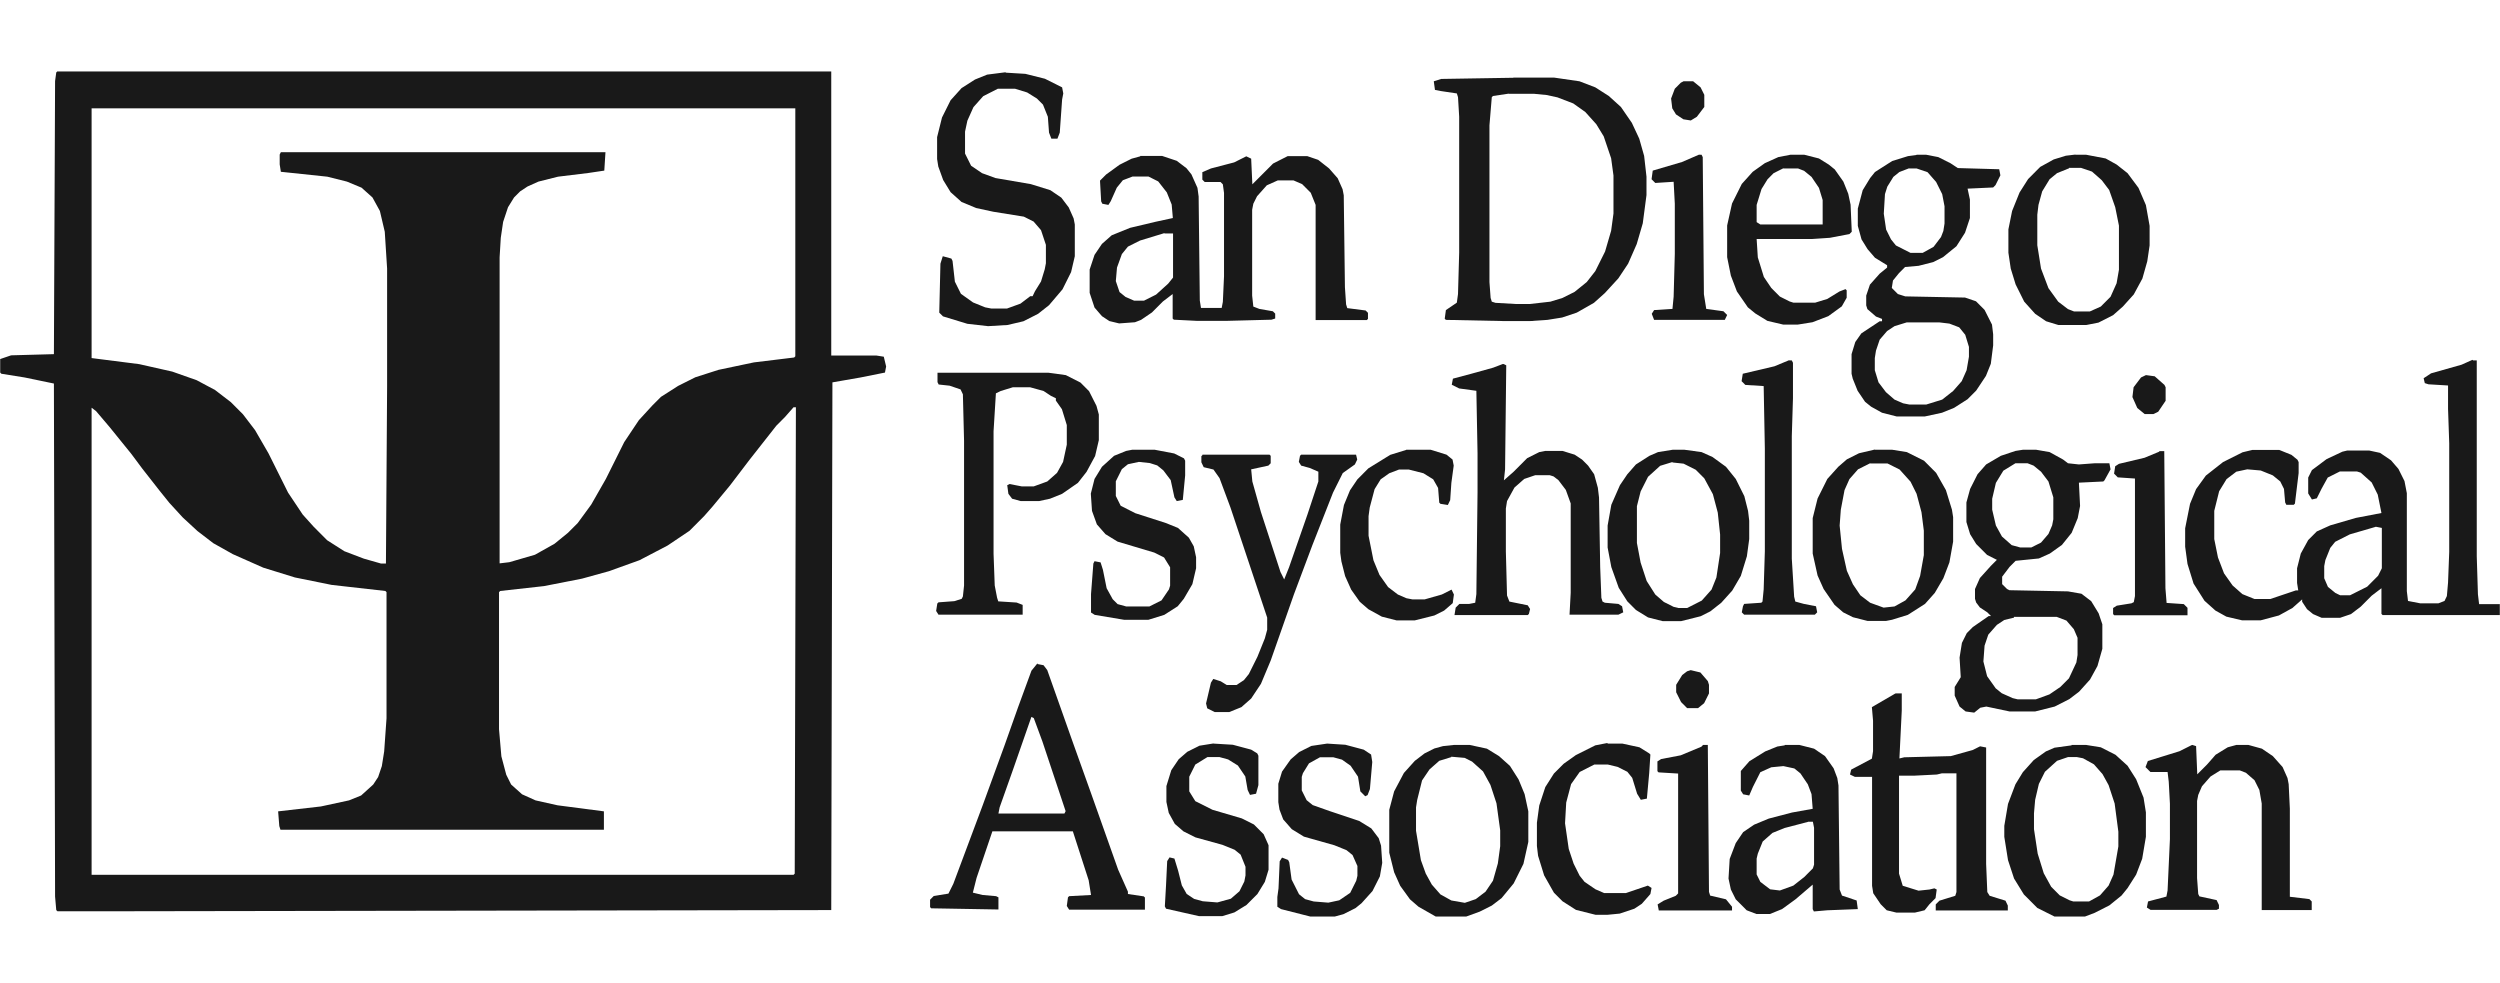 <?xml version="1.0" encoding="UTF-8"?>
<svg id="Layer_1" data-name="Layer 1" xmlns="http://www.w3.org/2000/svg" version="1.1" viewBox="0 0 1280 502" width="300px" height="118px" preserveAspectRatio="none">
  <defs>
    <style>
      .cls-1 {
        fill: #191919;
        stroke-width: 0px;
      }
    </style>
  </defs>
  <path class="cls-1" d="M29.4,36.5h396.2v145h23.1l3.8.6,1.2,5-.6,3.1-12.5,2.5-14.4,2.5-.6,269.4-363.1.6H29.4l-.6-.6-.6-6.9-.6-261.9-15-3.1-11.9-1.9-.6-.6v-6.9l5.6-1.9,21.9-.6.6-139.4.6-4.4.6-.6ZM46.9,55.3v127.5l24.4,3.1,16.9,3.8,12.5,4.4,9.4,5,8.1,6.2,6.2,6.2,6.2,8.1,6.9,11.9,10,20,7.5,11.2,5.6,6.2,6.9,6.9,8.8,5.6,10,3.8,8.8,2.5h2.5l.6-90.6v-60l-1.2-18.8-2.5-10.6-3.8-6.9-5.6-5-7.5-3.1-10-2.5-23.8-2.5-.6-3.8v-5l.6-1.2h166.2l-.6,9.4-8.1,1.2-15.6,1.9-10,2.5-5.6,2.5-3.8,2.5-3.1,3.1-3.1,5-2.5,7.5-1.2,8.1-.6,10v156.2l5-.6,13.1-3.8,10-5.6,6.9-5.6,5-5,6.9-9.4,7.5-13.1,9.4-18.8,7.5-11.2,6.9-7.5,4.4-4.4,8.8-5.6,8.8-4.4,11.9-3.8,18.1-3.8,20.6-2.5.6-.6V55.3H46.9ZM46.9,207.8v238.8h359.4l.6-.6.6-238.1h-1.2l-4.4,5-4.4,4.4-13.8,17.5-10,13.1-8.8,10.6-4.4,5-7.5,7.5-11.2,7.5-14.4,7.5-15.6,5.6-13.8,3.8-19.4,3.8-22.5,2.5-.6.6v70l1.2,13.8,2.5,9.4,2.5,5,5.6,5,6.9,3.1,11.2,2.5,23.8,3.1v9.4h-165.6l-.6-1.9-.6-7.5,21.9-2.5,14.4-3.1,6.2-2.5,6.2-5.6,2.5-3.8,1.9-5.6,1.2-7.5,1.2-16.9v-64.4l-.6-.6-27.5-3.1-18.8-3.8-16.2-5-15.6-6.9-10-5.6-8.1-6.2-7.5-6.9-6.9-7.5-5-6.2-8.8-11.2-5.6-7.5-11.2-13.8-6.9-8.1-2.5-1.9Z"/>
  <path class="cls-1" d="M1266.2,184h1.9v100l.6,19.4.6,5h10.6v5.6h-60l-.6-.6v-13.1l-5,3.8-5.6,5.6-5,3.8-5.6,1.9h-9.4l-4.4-1.9-3.1-2.5-2.5-3.8v-1.2l-5,4.4-6.9,3.8-9.4,2.5h-9.4l-8.1-1.9-5.6-3.1-5.6-5-5.6-8.8-3.1-10-1.2-8.8v-9.4l2.5-12.5,3.1-7.5,5-6.9,8.8-6.9,10-5,5-1.2h13.8l6.2,2.5,3.1,2.5.6,1.2v5.6l-1.9,15.6-.6.6h-3.8l-.6-1.2-.6-6.9-1.9-3.8-3.8-3.1-6.2-2.5-6.9-.6-5.6,1.2-5,3.8-3.8,6.2-2.5,10v14.4l1.9,9.4,3.1,8.1,4.4,6.2,5,4.4,6.2,2.5h8.1l13.1-4.4h1.2l-.6-3.8v-7.5l1.9-7.5,3.8-6.9,4.4-4.4,6.9-3.1,13.1-3.8,13.1-2.5-1.9-9.4-3.1-6.2-5.6-5-1.9-.6h-8.8l-6.2,3.1-3.1,5.6-2.5,5-2.5.6-1.9-3.1v-8.1l1.9-3.8,7.5-5.6,8.1-3.8,2.5-.6h11.2l5.6,1.2,5.6,3.8,3.8,4.4,3.1,6.2,1.2,6.2v50l.6,5,6.2,1.2h9.4l3.1-1.2,1.2-2.5.6-6.9.6-15.6v-55.6l-.6-17.5v-11.9l-10-.6-1.9-.6-.6-2.5,3.8-2.5,15.6-4.4,5.6-2.5ZM1216.2,269l-13.1,3.8-7.5,3.8-2.5,3.1-2.5,6.2-.6,3.1v6.2l1.9,4.4,3.8,3.1,2.5,1.2h5l8.8-4.4,5.6-5.6,1.9-3.8v-20.6l-3.1-.6Z"/>
  <path class="cls-1" d="M583.8,79.6h11.2l7.5,2.5,5,3.8,2.5,3.1,3.1,6.9.6,4.4.6,53.1.6,3.8h10.6l.6-3.1.6-13.1v-42.5l-.6-4.4-1.2-1.2h-8.1l-1.2-1.2v-3.8l4.4-1.9,11.9-3.1,6.2-3.1,2.5,1.2.6,13.1,10.6-10.6,7.5-3.8h10l5.6,1.9,5.6,4.4,4.4,5,2.5,5.6.6,3.1.6,46.9.6,8.8.6,1.9,9.4,1.2,1.2,1.2v3.1l-.6.6h-26.2v-58.8l-2.5-6.2-4.4-4.4-4.4-1.9h-8.1l-5.6,2.5-5,5.6-1.9,3.8-.6,3.1v43.8l.6,5.6,3.1,1.2,6.9,1.2,1.2,1.2v2.5l-1.9.6-23.1.6h-15l-11.9-.6-.6-.6v-12.5l-5,3.8-5.6,5.6-5.6,3.8-3.1,1.2-8.1.6-5-1.2-3.8-2.5-3.8-4.4-2.5-7.5v-11.9l2.5-7.5,3.8-5.6,5-4.4,9.4-3.8,13.1-3.1,8.8-1.9-.6-6.9-2.5-6.2-4.4-5.6-5-2.5h-8.1l-5,1.9-3.1,3.8-3.1,6.9-1.2,1.9-3.1-.6-.6-1.2-.6-10.6,3.1-3.1,6.9-5,6.2-3.1,4.4-1.2ZM596.2,119l-12.5,3.8-6.2,3.1-3.1,3.8-2.5,6.9-.6,6.9,1.9,5.6,3.1,2.5,4.4,1.9h5l6.2-3.1,6.2-5.6,2.5-3.1v-22.5h-4.4Z"/>
  <path class="cls-1" d="M775,39.6h20.6l13.1,1.9,8.1,3.1,6.9,4.4,6.2,5.6,5.6,8.1,3.8,8.1,2.5,8.8,1.2,10.6v9.4l-1.9,14.4-3.1,10.6-4.4,10-5,7.5-6.9,7.5-5.6,5-8.8,5-7.5,2.5-7.5,1.2-8.8.6h-13.8l-29.4-.6-.6-.6.6-4.4,5.6-3.8.6-4.4.6-21.2V59.6l-.6-10-.6-1.9-8.1-1.2-3.1-.6-.6-4.4,3.8-1.2,36.9-.6ZM772.5,47.8l-8.1,1.2-.6.6-1.2,14.4v80l.6,8.1.6,1.9,1.9.6,10.6.6h6.9l10.6-1.2,6.2-1.9,6.2-3.1,6.2-5,4.4-5.6,5-10,3.1-10.6,1.2-8.8v-19.4l-1.2-8.8-3.8-11.2-3.8-6.2-5.6-6.2-6.2-4.4-8.1-3.1-5.6-1.2-6.2-.6h-13.1Z"/>
  <path class="cls-1" d="M1035.6,229.6h6.9l6.9,1.2,6.9,3.8,2.5,1.9,5.6.6,8.1-.6h7.5l.6,3.1-3.1,5.6-.6.6-12.5.6.6,11.9-1.2,6.2-3.1,7.5-5,6.2-6.2,4.4-5.6,2.5-11.9,1.2-3.1,3.1-3.8,5v3.8l2.5,2.5,1.2.6,30,.6,6.9,1.2,5,3.8,3.8,6.2,1.9,5.6v12.5l-2.5,8.8-3.8,6.9-5.6,6.2-5,3.8-7.5,3.8-10,2.5h-13.1l-11.9-2.5-3.1.6-3.1,2.5-4.4-.6-3.1-2.5-2.5-5.6v-4.4l3.1-5-.6-10,1.2-7.5,2.5-5,3.1-3.1,8.1-5.6h1.2l-1.9-1.9-3.8-2.5-1.9-2.5-.6-1.9v-5l2.5-5.6,5.6-6.2,3.1-3.1-5-2.5-5.6-5.6-3.1-5-1.9-6.2v-10l1.9-6.9,3.8-7.5,4.4-5,7.5-4.4,7.5-2.5,3.8-.6ZM1031.9,236.5l-6.2,3.8-3.8,6.2-1.9,8.1v5.6l1.9,8.1,3.1,5.6,5,4.4,4.4,1.2h5.6l5-2.5,3.8-4.4,1.9-4.4.6-3.1v-11.2l-2.5-8.1-3.8-5-3.8-3.1-3.1-1.2h-6.2ZM1031.2,315.3l-5,1.2-3.8,2.5-4.4,5-1.9,5.6-.6,8.1,1.9,7.5,4.4,6.2,3.1,2.5,5.6,2.5,2.5.6h9.4l6.9-2.5,5.6-3.8,4.4-4.4,3.8-8.1.6-3.8v-8.8l-1.9-4.4-3.8-4.4-5-1.9h-21.9Z"/>
  <path class="cls-1" d="M981.2,79h5l6.2,1.2,6.2,3.1,3.8,2.5,21.2.6.6,3.1-2.5,5-1.2,1.2-13.1.6,1.2,5.6v9.4l-2.5,7.5-4.4,6.9-6.9,5.6-5,2.5-7.5,1.9-6.9.6-3.1,3.1-3.1,3.8-.6,3.8,3.1,3.1,3.8,1.2,30.6.6,5.6,1.9,4.4,4.4,3.8,7.5.6,5v5.6l-1.2,9.4-2.5,6.2-5,7.5-4.4,4.4-6.9,4.4-6.2,2.5-8.8,1.9h-14.4l-7.5-1.9-5.6-3.1-3.1-2.5-3.8-5.6-2.5-6.2-.6-2.5v-10l1.9-6.2,3.1-4.4,9.4-6.2h1.2v-1.2l-3.1-1.2-4.4-3.8-.6-1.9v-5l1.9-5.6,5-5.6,3.8-3.1v-1.2l-6.2-3.8-3.8-4.4-3.1-5-1.9-6.9v-8.8l2.5-9.4,3.8-6.2,2.5-3.1,8.8-5.6,8.1-2.5,4.4-.6ZM977.5,85.9l-5,1.9-3.1,2.5-3.1,5-1.2,3.8-.6,10,1.2,8.1,2.5,5,2.5,3.1,7.5,3.8h6.2l5.6-3.1,3.8-5,1.2-3.1.6-3.8v-8.8l-1.2-6.2-3.1-6.2-4.4-5-5.6-1.9h-3.8ZM976.2,164.6l-6.2,1.9-3.8,2.5-3.8,4.4-1.9,5.6-.6,3.8v6.2l1.9,6.2,3.8,5,4.4,3.8,4.4,1.9,3.1.6h8.8l8.1-2.5,5.6-4.4,4.4-5,2.5-5.6,1.2-6.9v-5l-1.9-6.2-3.1-3.8-5-1.9-5-.6h-16.9Z"/>
  <path class="cls-1" d="M531.2,339l3.1.6,1.9,2.5,13.1,36.9,9.4,26.2,13.8,38.8,5,11.2v1.2l8.1,1.2.6.6v6.2h-38.8l-1.2-1.9.6-4.4.6-.6,11.2-.6-1.2-7.5-8.1-25h-41.2l-8.1,23.8-1.9,7.5,5,1.2,6.9.6,1.2.6v6.2l-34.4-.6-.6-.6v-3.8l1.9-1.9,7.5-1.2,2.5-5,15-40,11.2-30.6,6.9-19.4,6.9-18.8,3.1-3.8ZM528.1,365.9l-9.4,26.9-6.9,19.4-.6,3.1h33.8l.6-1.2-11.9-35.6-4.4-11.9-1.2-.6Z"/>
  <path class="cls-1" d="M770,185.9l1.2.6-.6,53.1-.6,5.6,5-4.4,6.9-6.9,6.2-3.1,3.1-.6h8.8l6.2,1.9,3.8,2.5,3.1,3.1,3.1,4.4,1.9,6.9.6,5,.6,35.6.6,15.6.6,1.9,1.2.6,6.9.6,1.9,1.2.6,3.1-2.5,1.2h-25l.6-11.2v-45.6l-2.5-6.9-3.8-5-2.5-1.9-1.9-.6h-7.5l-5.6,1.9-5,4.4-3.8,6.9-.6,3.8v21.9l.6,22.5,1.2,3.1,9.4,1.9,1.2,1.9-.6,2.5-.6.6h-37.5l.6-3.8,1.9-1.9h5l3.1-.6.6-4.4.6-51.9v-20l-.6-31.9-8.8-1.2-3.8-1.9.6-3.1,9.4-2.5,11.2-3.1,5-1.9Z"/>
  <path class="cls-1" d="M480,190.3h56.9l8.8,1.2,7.5,3.8,4.4,4.4,3.8,7.5,1.2,4.4v13.1l-1.9,8.1-4.4,8.1-4.4,5.6-8.1,5.6-6.2,2.5-5.6,1.2h-9.4l-4.4-1.2-1.9-2.5-.6-4.4,1.2-.6,6.2,1.2h6.2l6.9-2.5,5-4.4,3.1-5.6,1.9-8.8v-10l-2.5-8.1-3.1-4.4v-1.2l-2.5-1.2-3.8-2.5-6.9-1.9h-8.8l-6.2,1.9-2.5,1.2-1.2,19.4v62.5l.6,16.2,1.2,6.2.6,1.9,9.4.6,3.1,1.2v5h-43.1l-1.2-1.9.6-3.8.6-.6,8.1-.6,3.8-1.2.6-1.2.6-5.6v-73.8l-.6-23.8-1.2-2.5-5.6-1.9-5.6-.6-.6-1.2v-5Z"/>
  <path class="cls-1" d="M515,37.1l10,.6,10,2.5,8.8,4.4.6,3.1-.6,3.1-1.2,16.9-1.2,3.1h-3.1l-1.2-3.1-.6-8.1-2.5-6.2-3.1-3.1-5-3.1-6.2-1.9h-8.8l-7.5,3.8-5,5.6-3.1,6.9-1.2,5.6v11.2l3.1,6.2,5.6,3.8,6.9,2.5,18.1,3.1,10,3.1,5.6,3.8,3.8,5,2.5,5.6.6,3.1v16.2l-1.9,8.1-4.4,8.8-6.9,8.1-5.6,4.4-7.5,3.8-8.1,1.9-10,.6-10.6-1.2-12.5-3.8-1.9-1.9.6-25,1.2-3.8,4.4,1.2.6,1.2,1.2,10.6,3.1,6.2,6.2,4.4,6.2,2.5,3.1.6h8.1l6.9-2.5,5-3.8h1.2l1.2-2.5,3.1-5,1.9-6.2.6-3.1v-9.4l-2.5-7.5-3.8-4.4-5-2.5-15.6-2.5-8.8-1.9-7.5-3.1-5.6-5-3.8-6.2-2.5-6.9-.6-3.8v-11.2l2.5-10,4.4-8.8,5.6-6.2,6.9-4.4,6.2-2.5,9.4-1.2Z"/>
  <path class="cls-1" d="M970.6,354h3.1v8.8l-1.2,24.4,2.5-.6,23.8-.6,11.2-3.1,3.8-1.9,3.1.6v59.4l.6,14.4,1.2,1.9,8.1,2.5,1.2,2.5v2.5h-36.9v-3.1l1.9-1.9,8.1-2.5.6-1.9v-60.6h-7.5l-2.5.6-11.9.6h-7.5v50l1.9,6.2,8.1,2.5,5.6-.6,2.5-.6,1.2.6-.6,4.4-3.1,3.1-2.5,3.1-5,1.2h-9.4l-5-1.2-3.1-3.1-3.8-5.6-.6-3.8v-55.6h-8.8l-2.5-1.2.6-2.5,10.6-5.6.6-3.8v-15.6l-.6-6.9,11.9-6.9Z"/>
  <path class="cls-1" d="M1122.5,380.3l1.9.6.6,14.4,5-5,4.4-5,6.2-3.8,4.4-1.2h6.2l6.9,1.9,5.6,3.8,5,5.6,2.5,5.6.6,3.1.6,12.5v45l10,1.2,1.2,1.2v4.4h-25.6v-54.4l-1.2-6.9-2.5-5-4.4-3.8-3.1-1.2h-10l-5,3.1-4.4,5-1.9,4.4-.6,3.1v39.4l.6,8.1.6,1.2,8.8,1.9,1.2,2.5v1.9l-1.2.6h-33.8l-1.9-1.2.6-3.1,9.4-2.5.6-3.1,1.2-26.2v-18.1l-.6-11.2-.6-5h-8.8l-2.5-2.5,1.2-3.1,16.2-5,6.2-3.1Z"/>
  <path class="cls-1" d="M856.2,229.6h6.2l8.8,1.2,5.6,2.5,6.9,5,5,6.2,4.4,8.8,1.9,7.5.6,5v9.4l-1.2,8.8-3.1,10-4.4,7.5-5.6,6.2-5.6,4.4-5,2.5-10,2.5h-9.4l-7.5-1.9-6.2-3.8-4.4-4.4-4.4-6.9-3.8-10.6-1.9-10v-11.2l1.9-10.6,4.4-10,3.8-5.6,4.4-5,6.9-4.4,4.4-1.9,7.5-1.2ZM856.2,235.9l-6.2,1.9-6.2,5.6-3.8,7.5-1.9,7.5v18.8l1.9,10,3.1,9.4,4.4,6.9,4.4,3.8,5,2.5,2.5.6h4.4l7.5-3.8,5-5.6,2.5-6.2,1.9-12.5v-9.4l-1.2-11.2-2.5-9.4-4.4-8.1-4.4-4.4-6.2-3.1-5.6-.6Z"/>
  <path class="cls-1" d="M960,229.6h8.8l7.5,1.2,8.8,4.4,6.2,6.2,5,8.8,3.1,10,.6,3.8v12.5l-1.9,10.6-3.1,8.1-4.4,7.5-5,5.6-8.8,5.6-8.1,2.5-3.1.6h-9.4l-7.5-1.9-5-2.5-4.4-3.8-5.6-8.1-3.1-6.9-2.5-11.2v-18.1l2.5-10,5-10,5.6-6.2,4.4-3.8,6.2-3.1,8.1-1.9ZM957.5,236.5l-6.2,3.1-4.4,5-2.5,5.6-1.9,10-.6,8.1,1.2,11.9,2.5,11.2,3.1,6.9,3.8,5.6,5,3.8,6.9,2.5,5.6-.6,5.6-3.1,5-5.6,2.5-6.9,1.9-10.6v-12.5l-1.2-9.4-2.5-9.4-3.1-6.2-5.6-6.2-6.2-3.1h-8.8Z"/>
  <path class="cls-1" d="M1062.5,79h5.6l10,1.9,5.6,3.1,5.6,4.4,5.6,7.5,3.8,8.8,1.9,10.6v10l-1.2,8.1-2.5,8.8-4.4,8.1-5.6,6.2-5,4.4-7.5,3.8-6.2,1.2h-14.4l-6.2-1.9-5.6-3.8-5.6-6.2-4.4-8.8-2.5-8.1-1.2-8.1v-11.9l1.9-9.4,3.8-9.4,4.4-6.9,6.2-6.2,6.9-3.8,6.2-1.9,5-.6ZM1059.4,85.9l-6.2,2.5-3.8,3.1-3.8,6.2-1.9,6.9-.6,5v15.6l1.9,11.9,3.8,10,5,6.9,5,3.8,3.1,1.2h8.1l5.6-2.5,5-5,3.1-6.9,1.2-6.9v-22.5l-1.9-9.4-3.1-8.8-3.8-5-5-4.4-5.6-1.9h-6.2Z"/>
  <path class="cls-1" d="M1060.6,380.3h7.5l7.5,1.2,7.5,3.8,6.2,5.6,4.4,6.9,3.8,9.4,1.2,7.5v12.5l-1.9,11.2-3.1,8.1-4.4,6.9-3.1,3.8-6.2,5-7.5,3.8-5,1.9h-15.6l-8.8-4.4-6.9-6.9-5-8.1-3.1-9.4-1.9-11.9v-5.6l1.9-11.2,3.8-10,3.8-6.2,5.6-6.2,6.2-4.4,4.4-1.9,8.8-1.2ZM1058.8,386.5l-5.6,1.9-6.2,5.6-3.1,6.2-1.9,8.1-.6,6.9v8.1l1.9,12.5,3.1,10,3.8,6.9,4.4,4.4,5,2.5,1.9.6h8.1l5.6-3.1,4.4-5,2.5-5.6,2.5-14.4v-7.5l-1.9-14.4-3.1-9.4-3.1-5.6-4.4-5-5.6-3.1-3.1-.6h-4.4Z"/>
  <path class="cls-1" d="M615.6,232.1h34.4l.6.6v3.8l-1.2,1.2-8.8,1.9.6,6.2,4.4,15.6,10,30.6,1.9,3.8,2.5-6.2,9.4-26.9,5.6-16.9v-5l-4.4-1.9-4.4-1.2-1.2-1.9.6-3.1.6-.6h28.1l.6,2.5-1.2,2.5-6.2,4.4-5,10-10.6,26.9-9.4,25-11.9,33.8-5,11.9-5,7.5-5,4.4-6.2,2.5h-7.5l-3.8-1.9-.6-2.5,2.5-10.6,1.2-1.9,3.8,1.2,3.1,1.9h5l3.8-2.5,2.5-3.1,4.4-8.8,3.8-9.4,1.2-4.4v-6.2l-18.8-56.2-5.6-15-3.1-4.4-5-1.2-1.2-2.5v-3.1l.6-.6Z"/>
  <path class="cls-1" d="M744.4,380.3h8.1l8.8,1.9,6.2,3.8,5.6,5,4.4,6.9,3.1,7.5,1.9,8.8v15.6l-2.5,11.2-5,10-6.2,7.5-5,3.8-6.2,3.1-6.9,2.5h-15.6l-8.8-5-4.4-3.8-5-6.9-3.1-6.9-2.5-10v-21.9l2.5-9.4,5-9.4,5.6-6.2,5-3.8,5-2.5,4.4-1.2,5.6-.6ZM743.1,386.5l-6.2,1.9-5,4.4-3.8,5.6-2.5,10-.6,3.8v11.9l2.5,15,2.5,6.9,3.1,5.6,4.4,5,5.6,3.1,6.9,1.2,5.6-1.9,5-3.8,3.8-5.6,2.5-8.8,1.2-8.8v-8.1l-1.9-13.8-3.1-9.4-3.8-6.9-5.6-5-3.8-1.9-6.9-.6Z"/>
  <path class="cls-1" d="M913.8,380.3h7.5l7.5,1.9,5.6,3.8,4.4,6.2,1.9,5,.6,3.8.6,53.1,1.2,3.1,7.5,2.5.6,4.4-15.6.6-6.9.6-.6-1.2v-12.5l-8.8,7.5-6.9,5-6.2,2.5h-6.9l-5-1.9-5.6-5.6-2.5-5-1.2-5.6.6-10,3.1-8.1,3.8-5.6,5.6-3.8,7.5-3.1,11.9-3.1,10.6-1.9-.6-7.5-1.9-5-3.8-5.6-3.1-2.5-5.6-1.2-6.2.6-5.6,2.5-3.8,7.5-1.9,4.4-3.1-.6-1.2-1.9v-10l4.4-5,8.1-5,6.2-2.5,3.8-.6ZM925.6,419.6l-11.9,3.1-6.2,2.5-5,4.4-2.5,6.2-.6,2.5v8.1l1.9,3.8,5,3.8,5,.6,6.9-2.5,5.6-4.4,4.4-4.4.6-1.9v-18.8l-.6-3.1h-2.5Z"/>
  <path class="cls-1" d="M916.9,79h6.9l7.5,1.9,5,3.1,3.1,2.5,4.4,6.2,2.5,6.2,1.2,5.6.6,13.8-1.2,1.2-10,1.9-9.4.6h-28.1l.6,9.4,3.1,10,3.8,5.6,4.4,4.4,5,2.5,1.9.6h11.2l6.2-1.9,6.2-3.8,3.1-1.2.6.6v3.8l-2.5,4.4-6.9,5-8.1,3.1-7.5,1.2h-7.5l-8.1-1.9-6.2-3.8-3.8-3.1-5.6-8.1-3.1-8.1-1.9-9.4v-16.2l2.5-11.2,5-10,5.6-6.2,6.2-4.4,6.9-3.1,6.2-1.2ZM913.1,85.9l-5,2.5-3.1,3.1-3.1,5-2.5,8.1v8.8l1.9,1.2h31.9v-12.5l-1.9-6.2-3.8-5.6-3.8-3.1-3.1-1.2h-7.5Z"/>
  <path class="cls-1" d="M580,229.6h11.2l10,1.9,5,2.5.6,1.2v7.5l-1.2,12.5-3.1.6-1.2-1.9-1.9-8.8-3.8-5-3.1-2.5-3.8-1.2-5.6-.6-5.6,1.2-3.1,2.5-3.1,6.2v7.5l2.5,5,7.5,3.8,15.6,5,6.2,2.5,5.6,5,2.5,4.4,1.2,5.6v5.6l-1.9,8.1-4.4,7.5-3.1,3.8-6.9,4.4-8.1,2.5h-12.5l-15-2.5-1.9-1.2v-9.4l1.2-15.6.6-1.2,3.1.6,1.2,3.8,1.9,9.4,3.1,5.6,2.5,2.5,4.4,1.2h11.9l6.2-3.1,3.8-5.6.6-1.9v-9.4l-3.1-5-5-2.5-18.8-5.6-6.2-3.8-4.4-5-2.5-6.9-.6-8.8,1.9-7.5,3.8-6.2,6.2-5.6,6.2-2.5,3.1-.6Z"/>
  <path class="cls-1" d="M679.4,379.6l9.4.6,9.4,2.5,3.8,2.5.6,3.8-1.2,13.8-1.2,3.1-1.2.6-2.5-2.5-1.2-7.5-3.8-5.6-4.4-3.1-4.4-1.2h-6.9l-5.6,3.1-3.1,5-.6,1.9v6.9l2.5,5,3.1,2.5,8.8,3.1,15,5,6.2,3.8,3.8,5,1.2,3.8.6,8.8-1.2,6.9-3.8,7.5-5.6,6.2-3.1,2.5-6.2,3.1-4.4,1.2h-12.5l-15-3.8-1.9-1.2v-5l.6-4.4.6-13.8,1.2-1.9,3.1,1.2.6,1.2,1.2,8.8,3.8,7.5,3.1,2.5,4.4,1.2,7.5.6,5.6-1.2,5.6-3.8,3.1-6.2.6-2.5v-5l-2.5-5.6-3.1-2.5-6.2-2.5-15.6-4.4-6.2-3.8-4.4-5-1.9-5-.6-3.8v-9.4l1.9-6.2,4.4-6.2,4.4-3.8,6.2-3.1,8.1-1.2Z"/>
  <path class="cls-1" d="M621.2,379.6l10,.6,9.4,2.5,3.1,1.9.6,1.2v15l-1.2,4.4-3.1.6-1.2-2.5-1.2-6.9-3.8-5.6-5-3.1-4.4-1.2h-6.2l-6.2,3.8-3.1,6.2v7.5l3.1,5,8.8,4.4,15,4.4,6.2,3.1,5,5,2.5,5.6v12.5l-1.9,6.2-3.8,6.2-5.6,5.6-6.2,3.8-6.2,1.9h-11.9l-16.9-3.8-.6-1.2.6-10.6.6-12.5,1.2-1.9,2.5.6,1.9,6.2,1.9,7.5,2.5,4.4,3.8,2.5,4.4,1.2,7.5.6,6.9-1.9,4.4-3.8,2.5-5,.6-3.1v-4.4l-2.5-6.2-3.1-2.5-6.2-2.5-13.8-3.8-6.2-3.1-4.4-3.8-3.1-5.6-1.2-5.6v-8.1l2.5-8.1,3.8-5.6,4.4-3.8,6.2-3.1,7.5-1.2Z"/>
  <path class="cls-1" d="M916.2,184h1.2l.6,1.2v18.1l-.6,19.4v62.5l1.2,19.4.6,2.5,4.4,1.2,6.2,1.2.6,3.1-1.2,1.2h-36.2l-1.2-1.2.6-3.1.6-1.2,8.8-.6.6-.6.6-6.2.6-19.4v-52.5l-.6-31.9-9.4-.6-1.9-1.9.6-3.8,16.2-3.8,7.5-3.1Z"/>
  <path class="cls-1" d="M823.1,379.6h7.5l8.8,1.9,5,3.1.6.6-.6,9.4-1.2,13.1-3.1.6-1.9-3.1-2.5-8.1-2.5-3.1-5-2.5-5-1.2h-6.9l-7.5,3.8-4.4,6.2-2.5,9.4-.6,10.6,1.9,13.1,2.5,7.5,3.1,6.2,2.5,3.1,5.6,3.8,4.4,1.9h11.2l11.2-3.8,1.9,1.2-.6,3.1-4.4,5-3.8,2.5-7.5,2.5-6.2.6h-6.2l-10-2.5-6.9-4.4-4.4-4.4-5-8.8-3.1-10-.6-5v-11.9l1.2-8.8,3.1-9.4,4.4-6.9,5-5,6.2-4.4,10-5,6.2-1.2Z"/>
  <path class="cls-1" d="M720,229.6h12.5l8.1,2.5,3.1,2.5.6,3.1-1.2,8.8-.6,8.8-1.2,2.5-3.8-.6-.6-.6-.6-7.5-2.5-4.4-5-3.1-7.5-1.9h-5l-5,1.9-4.4,3.1-3.1,5-2.5,9.4-.6,4.4v10l2.5,12.5,3.1,7.5,4.4,6.2,5,3.8,4.4,1.9,3.1.6h6.2l8.8-2.5,5-2.5,1.2,2.5-.6,4.4-4.4,3.8-5,2.5-10,2.5h-9.4l-7.5-1.9-6.9-3.8-4.4-3.8-4.4-6.2-3.1-6.9-1.9-7.5-.6-4.4v-14.4l1.9-10,3.1-7.5,3.8-5.6,5.6-5.6,11.2-6.9,8.1-2.5Z"/>
  <path class="cls-1" d="M1105.6,230.3h2.5l.6,70,.6,7.5,8.8.6,1.9,1.9v3.8h-37.5l-.6-.6v-3.1l1.9-1.2,7.5-1.2,1.2-.6.6-3.1v-60l-8.8-.6-1.9-1.9.6-3.8,1.9-1.2,13.1-3.1,7.5-3.1Z"/>
  <path class="cls-1" d="M871.9,380.3h2.5l.6,75,.6,1.9,8.1,1.9,3.1,3.8v1.9h-37.5l-.6-3.1,3.1-1.9,6.2-2.5,1.2-1.2v-61.2l-10-.6-.6-.6v-5l1.9-1.2,10-1.9,10.6-4.4.6-.6Z"/>
  <path class="cls-1" d="M870,79h1.2l.6,1.2.6,70,1.2,7.5,8.8,1.2,1.9,1.9-1.2,2.5h-36.2l-1.2-3.1,1.2-1.9,9.4-.6.6-6.2.6-21.9v-25.6l-.6-11.2-9.4.6-1.9-1.9.6-4.4,15-4.4,8.8-3.8Z"/>
  <path class="cls-1" d="M861.9,41.5h5l3.8,3.1,1.9,3.8v6.2l-3.8,5-3.1,1.9-3.8-.6-3.8-2.5-1.9-3.1-.6-5,1.9-5,3.1-3.1,1.2-.6Z"/>
  <path class="cls-1" d="M1098.8,191.5l4.4.6,5,4.4.6,1.2v6.9l-3.8,5.6-2.5,1.2h-4.4l-3.8-3.1-2.5-5.6.6-5,3.8-5,2.5-1.2Z"/>
  <path class="cls-1" d="M865.6,342.1l5,1.2,3.8,4.4.6,1.9v4.4l-2.5,5-3.1,2.5h-5.6l-3.1-3.1-2.5-5v-3.8l3.1-5,2.5-1.9,1.9-.6Z"/>
</svg>